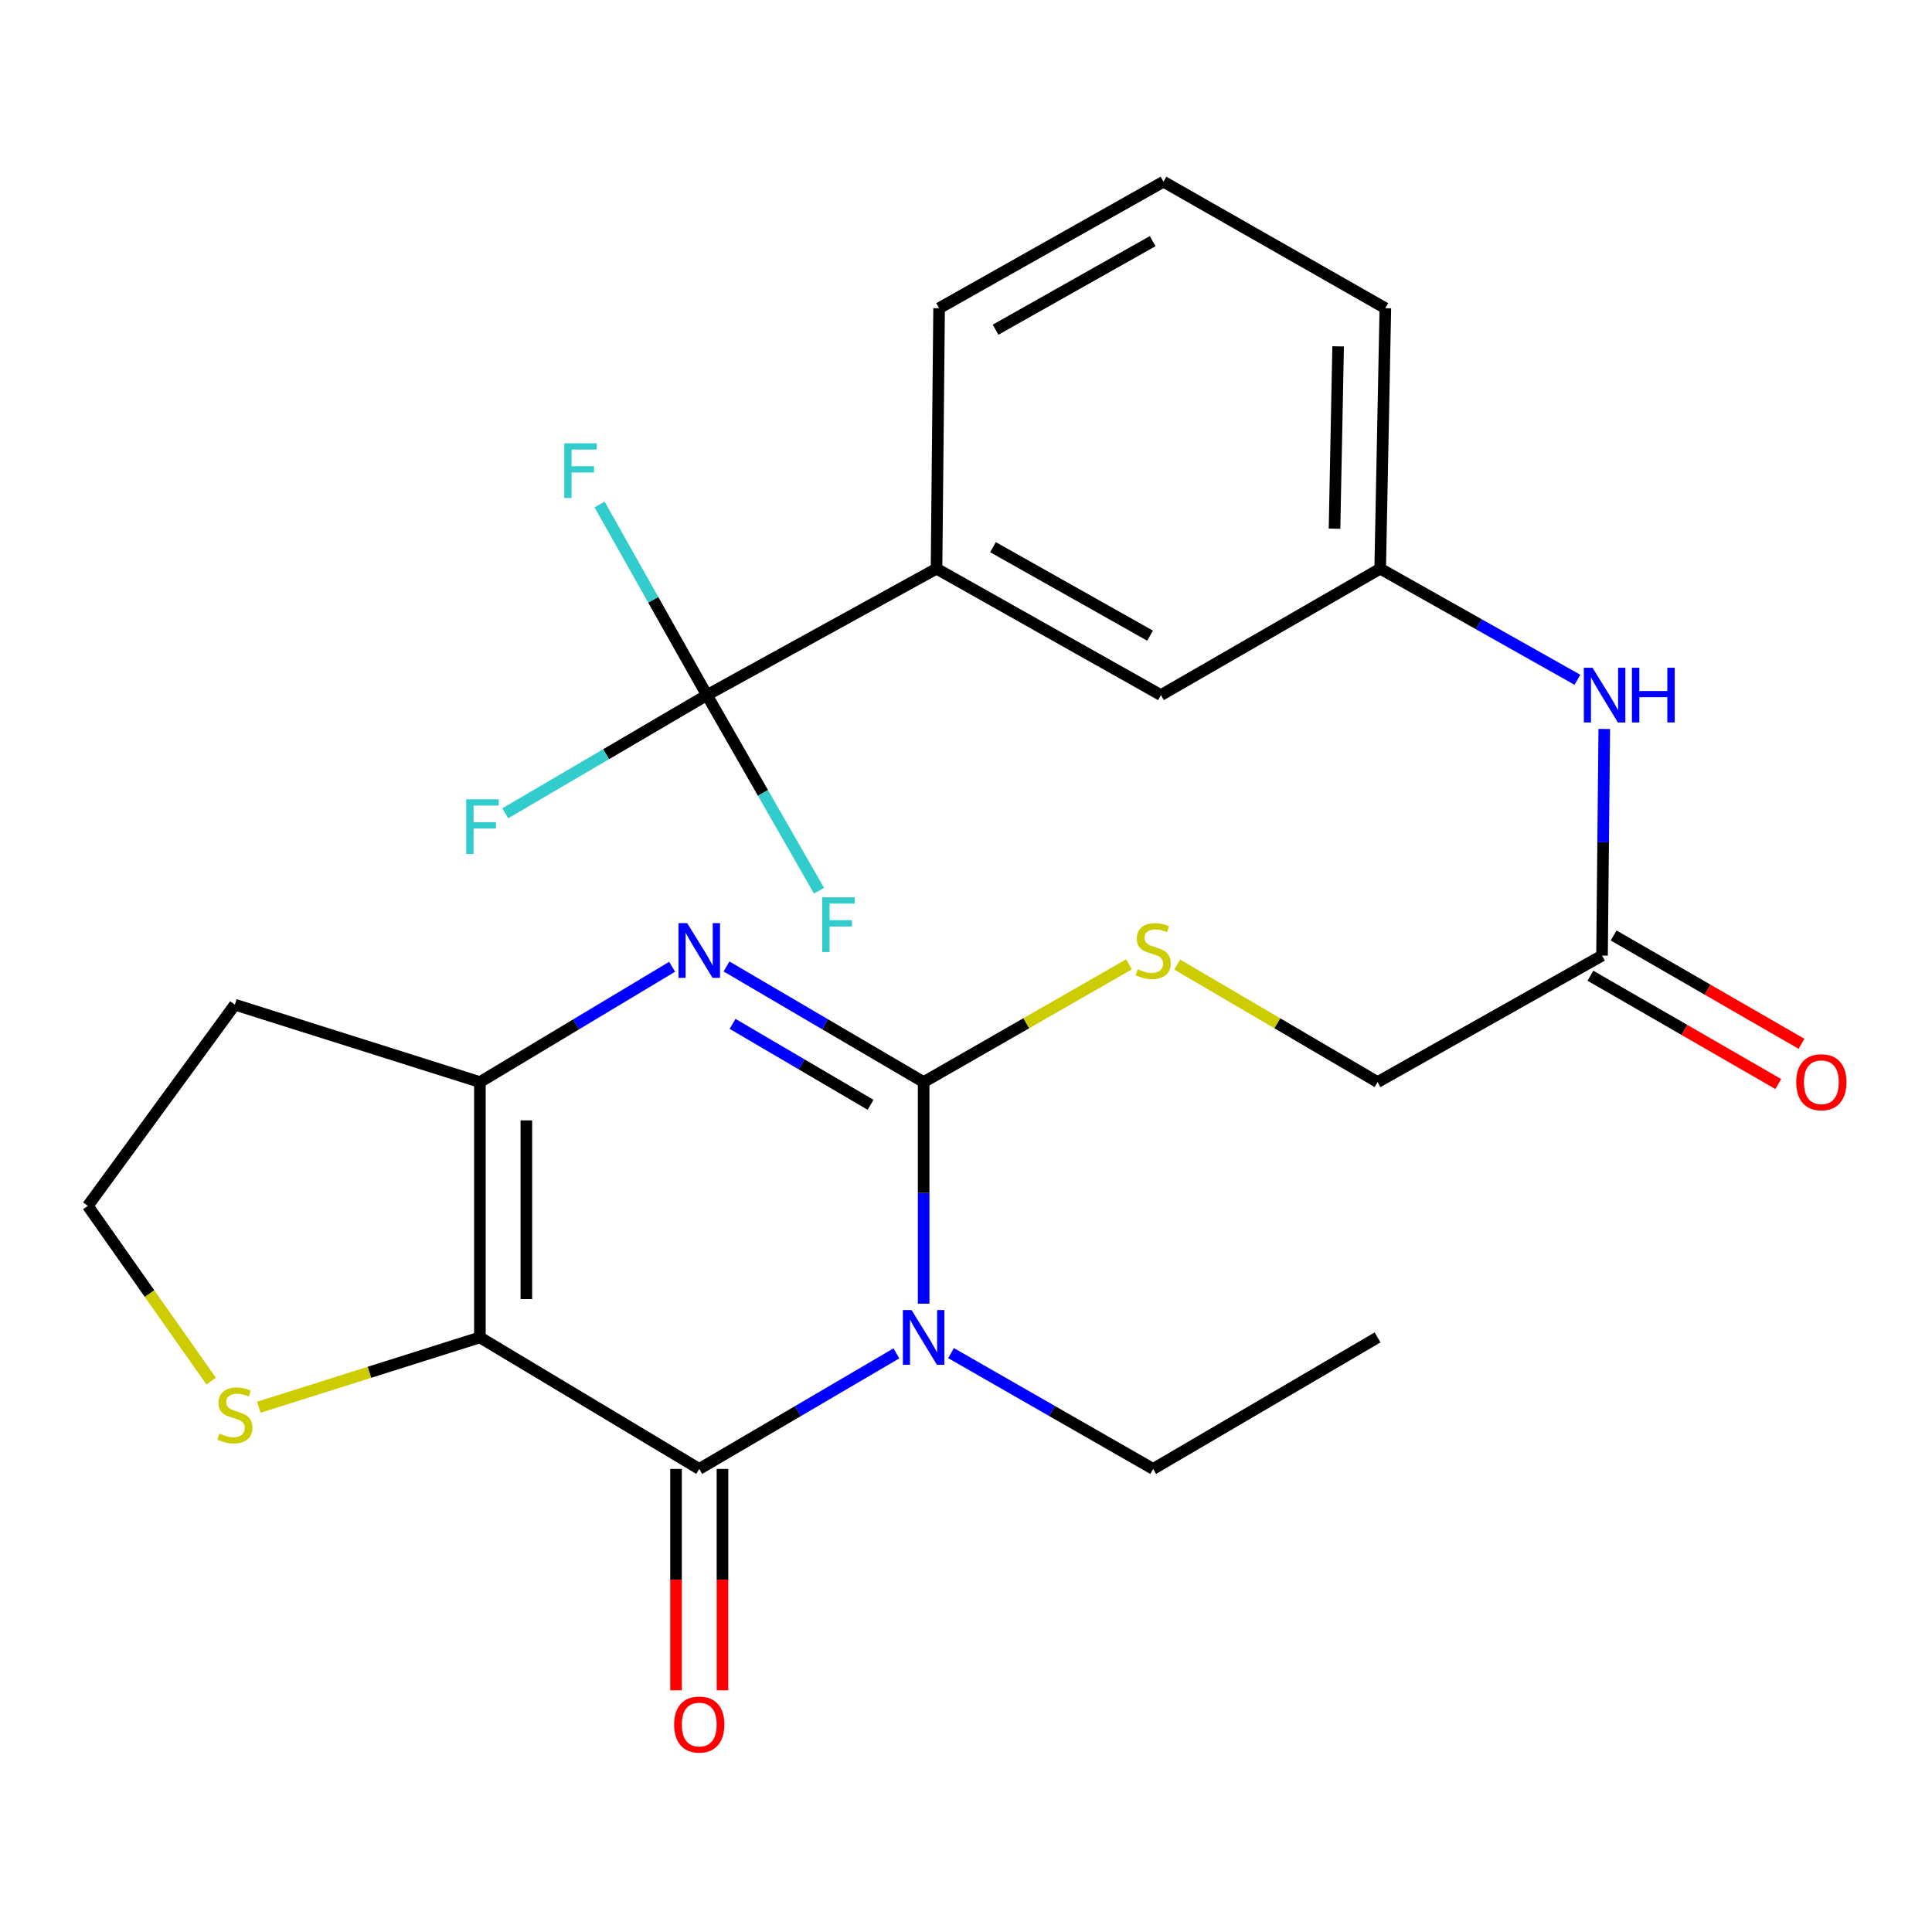 <?xml version='1.0' encoding='iso-8859-1'?>
<svg version='1.1' baseProfile='full'
              xmlns='http://www.w3.org/2000/svg'
                      xmlns:rdkit='http://www.rdkit.org/xml'
                      xmlns:xlink='http://www.w3.org/1999/xlink'
                  xml:space='preserve'
width='1000px' height='1000px' viewBox='0 0 1000 1000'>
<!-- END OF HEADER -->
<rect style='opacity:1.0;fill:#FFFFFF;stroke:none' width='1000' height='1000' x='0' y='0'> </rect>
<path class='bond-0' d='M 478.076,674.774 L 478.076,617.427' style='fill:none;fill-rule:evenodd;stroke:#0000FF;stroke-width:6px;stroke-linecap:butt;stroke-linejoin:miter;stroke-opacity:1' />
<path class='bond-0' d='M 478.076,617.427 L 478.076,560.079' style='fill:none;fill-rule:evenodd;stroke:#000000;stroke-width:6px;stroke-linecap:butt;stroke-linejoin:miter;stroke-opacity:1' />
<path class='bond-2' d='M 463.971,700.507 L 412.952,730.414' style='fill:none;fill-rule:evenodd;stroke:#0000FF;stroke-width:6px;stroke-linecap:butt;stroke-linejoin:miter;stroke-opacity:1' />
<path class='bond-2' d='M 412.952,730.414 L 361.933,760.321' style='fill:none;fill-rule:evenodd;stroke:#000000;stroke-width:6px;stroke-linecap:butt;stroke-linejoin:miter;stroke-opacity:1' />
<path class='bond-19' d='M 492.239,700.355 L 544.559,730.338' style='fill:none;fill-rule:evenodd;stroke:#0000FF;stroke-width:6px;stroke-linecap:butt;stroke-linejoin:miter;stroke-opacity:1' />
<path class='bond-19' d='M 544.559,730.338 L 596.878,760.321' style='fill:none;fill-rule:evenodd;stroke:#000000;stroke-width:6px;stroke-linecap:butt;stroke-linejoin:miter;stroke-opacity:1' />
<path class='bond-3' d='M 478.076,560.079 L 427.058,530.161' style='fill:none;fill-rule:evenodd;stroke:#000000;stroke-width:6px;stroke-linecap:butt;stroke-linejoin:miter;stroke-opacity:1' />
<path class='bond-3' d='M 427.058,530.161 L 376.039,500.242' style='fill:none;fill-rule:evenodd;stroke:#0000FF;stroke-width:6px;stroke-linecap:butt;stroke-linejoin:miter;stroke-opacity:1' />
<path class='bond-3' d='M 450.608,571.844 L 414.895,550.901' style='fill:none;fill-rule:evenodd;stroke:#000000;stroke-width:6px;stroke-linecap:butt;stroke-linejoin:miter;stroke-opacity:1' />
<path class='bond-3' d='M 414.895,550.901 L 379.182,529.958' style='fill:none;fill-rule:evenodd;stroke:#0000FF;stroke-width:6px;stroke-linecap:butt;stroke-linejoin:miter;stroke-opacity:1' />
<path class='bond-7' d='M 478.076,560.079 L 531.225,529.609' style='fill:none;fill-rule:evenodd;stroke:#000000;stroke-width:6px;stroke-linecap:butt;stroke-linejoin:miter;stroke-opacity:1' />
<path class='bond-7' d='M 531.225,529.609 L 584.374,499.138' style='fill:none;fill-rule:evenodd;stroke:#CCCC00;stroke-width:6px;stroke-linecap:butt;stroke-linejoin:miter;stroke-opacity:1' />
<path class='bond-1' d='M 248.395,692.238 L 361.933,760.321' style='fill:none;fill-rule:evenodd;stroke:#000000;stroke-width:6px;stroke-linecap:butt;stroke-linejoin:miter;stroke-opacity:1' />
<path class='bond-4' d='M 248.395,692.238 L 248.395,560.079' style='fill:none;fill-rule:evenodd;stroke:#000000;stroke-width:6px;stroke-linecap:butt;stroke-linejoin:miter;stroke-opacity:1' />
<path class='bond-4' d='M 272.438,672.414 L 272.438,579.903' style='fill:none;fill-rule:evenodd;stroke:#000000;stroke-width:6px;stroke-linecap:butt;stroke-linejoin:miter;stroke-opacity:1' />
<path class='bond-6' d='M 248.395,692.238 L 191.183,710.309' style='fill:none;fill-rule:evenodd;stroke:#000000;stroke-width:6px;stroke-linecap:butt;stroke-linejoin:miter;stroke-opacity:1' />
<path class='bond-6' d='M 191.183,710.309 L 133.971,728.379' style='fill:none;fill-rule:evenodd;stroke:#CCCC00;stroke-width:6px;stroke-linecap:butt;stroke-linejoin:miter;stroke-opacity:1' />
<path class='bond-10' d='M 349.911,760.321 L 349.911,817.615' style='fill:none;fill-rule:evenodd;stroke:#000000;stroke-width:6px;stroke-linecap:butt;stroke-linejoin:miter;stroke-opacity:1' />
<path class='bond-10' d='M 349.911,817.615 L 349.911,874.908' style='fill:none;fill-rule:evenodd;stroke:#FF0000;stroke-width:6px;stroke-linecap:butt;stroke-linejoin:miter;stroke-opacity:1' />
<path class='bond-10' d='M 373.955,760.321 L 373.955,817.615' style='fill:none;fill-rule:evenodd;stroke:#000000;stroke-width:6px;stroke-linecap:butt;stroke-linejoin:miter;stroke-opacity:1' />
<path class='bond-10' d='M 373.955,817.615 L 373.955,874.908' style='fill:none;fill-rule:evenodd;stroke:#FF0000;stroke-width:6px;stroke-linecap:butt;stroke-linejoin:miter;stroke-opacity:1' />
<path class='bond-26' d='M 347.883,500.398 L 298.139,530.239' style='fill:none;fill-rule:evenodd;stroke:#0000FF;stroke-width:6px;stroke-linecap:butt;stroke-linejoin:miter;stroke-opacity:1' />
<path class='bond-26' d='M 298.139,530.239 L 248.395,560.079' style='fill:none;fill-rule:evenodd;stroke:#000000;stroke-width:6px;stroke-linecap:butt;stroke-linejoin:miter;stroke-opacity:1' />
<path class='bond-14' d='M 248.395,560.079 L 121.565,520.02' style='fill:none;fill-rule:evenodd;stroke:#000000;stroke-width:6px;stroke-linecap:butt;stroke-linejoin:miter;stroke-opacity:1' />
<path class='bond-5' d='M 365.9,359.784 L 484.742,294.346' style='fill:none;fill-rule:evenodd;stroke:#000000;stroke-width:6px;stroke-linecap:butt;stroke-linejoin:miter;stroke-opacity:1' />
<path class='bond-16' d='M 365.9,359.784 L 313.709,390.378' style='fill:none;fill-rule:evenodd;stroke:#000000;stroke-width:6px;stroke-linecap:butt;stroke-linejoin:miter;stroke-opacity:1' />
<path class='bond-16' d='M 313.709,390.378 L 261.517,420.972' style='fill:none;fill-rule:evenodd;stroke:#33CCCC;stroke-width:6px;stroke-linecap:butt;stroke-linejoin:miter;stroke-opacity:1' />
<path class='bond-17' d='M 365.9,359.784 L 338.114,310.446' style='fill:none;fill-rule:evenodd;stroke:#000000;stroke-width:6px;stroke-linecap:butt;stroke-linejoin:miter;stroke-opacity:1' />
<path class='bond-17' d='M 338.114,310.446 L 310.327,261.107' style='fill:none;fill-rule:evenodd;stroke:#33CCCC;stroke-width:6px;stroke-linecap:butt;stroke-linejoin:miter;stroke-opacity:1' />
<path class='bond-18' d='M 365.9,359.784 L 394.91,410.406' style='fill:none;fill-rule:evenodd;stroke:#000000;stroke-width:6px;stroke-linecap:butt;stroke-linejoin:miter;stroke-opacity:1' />
<path class='bond-18' d='M 394.91,410.406 L 423.92,461.028' style='fill:none;fill-rule:evenodd;stroke:#33CCCC;stroke-width:6px;stroke-linecap:butt;stroke-linejoin:miter;stroke-opacity:1' />
<path class='bond-21' d='M 109.3,714.871 L 77.377,669.52' style='fill:none;fill-rule:evenodd;stroke:#CCCC00;stroke-width:6px;stroke-linecap:butt;stroke-linejoin:miter;stroke-opacity:1' />
<path class='bond-21' d='M 77.377,669.52 L 45.455,624.169' style='fill:none;fill-rule:evenodd;stroke:#000000;stroke-width:6px;stroke-linecap:butt;stroke-linejoin:miter;stroke-opacity:1' />
<path class='bond-20' d='M 609.324,499.268 L 661.179,529.674' style='fill:none;fill-rule:evenodd;stroke:#CCCC00;stroke-width:6px;stroke-linecap:butt;stroke-linejoin:miter;stroke-opacity:1' />
<path class='bond-20' d='M 661.179,529.674 L 713.034,560.079' style='fill:none;fill-rule:evenodd;stroke:#000000;stroke-width:6px;stroke-linecap:butt;stroke-linejoin:miter;stroke-opacity:1' />
<path class='bond-8' d='M 484.742,294.346 L 600.898,359.784' style='fill:none;fill-rule:evenodd;stroke:#000000;stroke-width:6px;stroke-linecap:butt;stroke-linejoin:miter;stroke-opacity:1' />
<path class='bond-8' d='M 513.966,283.214 L 595.276,329.02' style='fill:none;fill-rule:evenodd;stroke:#000000;stroke-width:6px;stroke-linecap:butt;stroke-linejoin:miter;stroke-opacity:1' />
<path class='bond-28' d='M 484.742,294.346 L 486.077,159.529' style='fill:none;fill-rule:evenodd;stroke:#000000;stroke-width:6px;stroke-linecap:butt;stroke-linejoin:miter;stroke-opacity:1' />
<path class='bond-9' d='M 829.204,494.614 L 713.034,560.079' style='fill:none;fill-rule:evenodd;stroke:#000000;stroke-width:6px;stroke-linecap:butt;stroke-linejoin:miter;stroke-opacity:1' />
<path class='bond-11' d='M 829.204,494.614 L 829.785,435.965' style='fill:none;fill-rule:evenodd;stroke:#000000;stroke-width:6px;stroke-linecap:butt;stroke-linejoin:miter;stroke-opacity:1' />
<path class='bond-11' d='M 829.785,435.965 L 830.366,377.315' style='fill:none;fill-rule:evenodd;stroke:#0000FF;stroke-width:6px;stroke-linecap:butt;stroke-linejoin:miter;stroke-opacity:1' />
<path class='bond-15' d='M 823.199,505.029 L 871.823,533.068' style='fill:none;fill-rule:evenodd;stroke:#000000;stroke-width:6px;stroke-linecap:butt;stroke-linejoin:miter;stroke-opacity:1' />
<path class='bond-15' d='M 871.823,533.068 L 920.448,561.108' style='fill:none;fill-rule:evenodd;stroke:#FF0000;stroke-width:6px;stroke-linecap:butt;stroke-linejoin:miter;stroke-opacity:1' />
<path class='bond-15' d='M 835.21,484.2 L 883.834,512.24' style='fill:none;fill-rule:evenodd;stroke:#000000;stroke-width:6px;stroke-linecap:butt;stroke-linejoin:miter;stroke-opacity:1' />
<path class='bond-15' d='M 883.834,512.24 L 932.458,540.279' style='fill:none;fill-rule:evenodd;stroke:#FF0000;stroke-width:6px;stroke-linecap:butt;stroke-linejoin:miter;stroke-opacity:1' />
<path class='bond-13' d='M 816.467,351.856 L 765.425,323.101' style='fill:none;fill-rule:evenodd;stroke:#0000FF;stroke-width:6px;stroke-linecap:butt;stroke-linejoin:miter;stroke-opacity:1' />
<path class='bond-13' d='M 765.425,323.101 L 714.383,294.346' style='fill:none;fill-rule:evenodd;stroke:#000000;stroke-width:6px;stroke-linecap:butt;stroke-linejoin:miter;stroke-opacity:1' />
<path class='bond-12' d='M 600.898,359.784 L 714.383,294.346' style='fill:none;fill-rule:evenodd;stroke:#000000;stroke-width:6px;stroke-linecap:butt;stroke-linejoin:miter;stroke-opacity:1' />
<path class='bond-24' d='M 714.383,294.346 L 717.055,159.529' style='fill:none;fill-rule:evenodd;stroke:#000000;stroke-width:6px;stroke-linecap:butt;stroke-linejoin:miter;stroke-opacity:1' />
<path class='bond-24' d='M 690.745,273.647 L 692.615,179.275' style='fill:none;fill-rule:evenodd;stroke:#000000;stroke-width:6px;stroke-linecap:butt;stroke-linejoin:miter;stroke-opacity:1' />
<path class='bond-27' d='M 121.565,520.02 L 45.455,624.169' style='fill:none;fill-rule:evenodd;stroke:#000000;stroke-width:6px;stroke-linecap:butt;stroke-linejoin:miter;stroke-opacity:1' />
<path class='bond-25' d='M 596.878,760.321 L 713.034,692.238' style='fill:none;fill-rule:evenodd;stroke:#000000;stroke-width:6px;stroke-linecap:butt;stroke-linejoin:miter;stroke-opacity:1' />
<path class='bond-22' d='M 486.077,159.529 L 602.221,94.051' style='fill:none;fill-rule:evenodd;stroke:#000000;stroke-width:6px;stroke-linecap:butt;stroke-linejoin:miter;stroke-opacity:1' />
<path class='bond-22' d='M 515.307,170.651 L 596.607,124.817' style='fill:none;fill-rule:evenodd;stroke:#000000;stroke-width:6px;stroke-linecap:butt;stroke-linejoin:miter;stroke-opacity:1' />
<path class='bond-23' d='M 602.221,94.051 L 717.055,159.529' style='fill:none;fill-rule:evenodd;stroke:#000000;stroke-width:6px;stroke-linecap:butt;stroke-linejoin:miter;stroke-opacity:1' />
<path  class='atom-0' d='M 471.816 678.078
L 481.096 693.078
Q 482.016 694.558, 483.496 697.238
Q 484.976 699.918, 485.056 700.078
L 485.056 678.078
L 488.816 678.078
L 488.816 706.398
L 484.936 706.398
L 474.976 689.998
Q 473.816 688.078, 472.576 685.878
Q 471.376 683.678, 471.016 682.998
L 471.016 706.398
L 467.336 706.398
L 467.336 678.078
L 471.816 678.078
' fill='#0000FF'/>
<path  class='atom-4' d='M 355.673 477.81
L 364.953 492.81
Q 365.873 494.29, 367.353 496.97
Q 368.833 499.65, 368.913 499.81
L 368.913 477.81
L 372.673 477.81
L 372.673 506.13
L 368.793 506.13
L 358.833 489.73
Q 357.673 487.81, 356.433 485.61
Q 355.233 483.41, 354.873 482.73
L 354.873 506.13
L 351.193 506.13
L 351.193 477.81
L 355.673 477.81
' fill='#0000FF'/>
<path  class='atom-7' d='M 113.565 742.017
Q 113.885 742.137, 115.205 742.697
Q 116.525 743.257, 117.965 743.617
Q 119.445 743.937, 120.885 743.937
Q 123.565 743.937, 125.125 742.657
Q 126.685 741.337, 126.685 739.057
Q 126.685 737.497, 125.885 736.537
Q 125.125 735.577, 123.925 735.057
Q 122.725 734.537, 120.725 733.937
Q 118.205 733.177, 116.685 732.457
Q 115.205 731.737, 114.125 730.217
Q 113.085 728.697, 113.085 726.137
Q 113.085 722.577, 115.485 720.377
Q 117.925 718.177, 122.725 718.177
Q 126.005 718.177, 129.725 719.737
L 128.805 722.817
Q 125.405 721.417, 122.845 721.417
Q 120.085 721.417, 118.565 722.577
Q 117.045 723.697, 117.085 725.657
Q 117.085 727.177, 117.845 728.097
Q 118.645 729.017, 119.765 729.537
Q 120.925 730.057, 122.845 730.657
Q 125.405 731.457, 126.925 732.257
Q 128.445 733.057, 129.525 734.697
Q 130.645 736.297, 130.645 739.057
Q 130.645 742.977, 128.005 745.097
Q 125.405 747.177, 121.045 747.177
Q 118.525 747.177, 116.605 746.617
Q 114.725 746.097, 112.485 745.177
L 113.565 742.017
' fill='#CCCC00'/>
<path  class='atom-8' d='M 588.878 501.69
Q 589.198 501.81, 590.518 502.37
Q 591.838 502.93, 593.278 503.29
Q 594.758 503.61, 596.198 503.61
Q 598.878 503.61, 600.438 502.33
Q 601.998 501.01, 601.998 498.73
Q 601.998 497.17, 601.198 496.21
Q 600.438 495.25, 599.238 494.73
Q 598.038 494.21, 596.038 493.61
Q 593.518 492.85, 591.998 492.13
Q 590.518 491.41, 589.438 489.89
Q 588.398 488.37, 588.398 485.81
Q 588.398 482.25, 590.798 480.05
Q 593.238 477.85, 598.038 477.85
Q 601.318 477.85, 605.038 479.41
L 604.118 482.49
Q 600.718 481.09, 598.158 481.09
Q 595.398 481.09, 593.878 482.25
Q 592.358 483.37, 592.398 485.33
Q 592.398 486.85, 593.158 487.77
Q 593.958 488.69, 595.078 489.21
Q 596.238 489.73, 598.158 490.33
Q 600.718 491.13, 602.238 491.93
Q 603.758 492.73, 604.838 494.37
Q 605.958 495.97, 605.958 498.73
Q 605.958 502.65, 603.318 504.77
Q 600.718 506.85, 596.358 506.85
Q 593.838 506.85, 591.918 506.29
Q 590.038 505.77, 587.798 504.85
L 588.878 501.69
' fill='#CCCC00'/>
<path  class='atom-11' d='M 348.933 892.613
Q 348.933 885.813, 352.293 882.013
Q 355.653 878.213, 361.933 878.213
Q 368.213 878.213, 371.573 882.013
Q 374.933 885.813, 374.933 892.613
Q 374.933 899.493, 371.533 903.413
Q 368.133 907.293, 361.933 907.293
Q 355.693 907.293, 352.293 903.413
Q 348.933 899.533, 348.933 892.613
M 361.933 904.093
Q 366.253 904.093, 368.573 901.213
Q 370.933 898.293, 370.933 892.613
Q 370.933 887.053, 368.573 884.253
Q 366.253 881.413, 361.933 881.413
Q 357.613 881.413, 355.253 884.213
Q 352.933 887.013, 352.933 892.613
Q 352.933 898.333, 355.253 901.213
Q 357.613 904.093, 361.933 904.093
' fill='#FF0000'/>
<path  class='atom-12' d='M 824.28 345.624
L 833.56 360.624
Q 834.48 362.104, 835.96 364.784
Q 837.44 367.464, 837.52 367.624
L 837.52 345.624
L 841.28 345.624
L 841.28 373.944
L 837.4 373.944
L 827.44 357.544
Q 826.28 355.624, 825.04 353.424
Q 823.84 351.224, 823.48 350.544
L 823.48 373.944
L 819.8 373.944
L 819.8 345.624
L 824.28 345.624
' fill='#0000FF'/>
<path  class='atom-12' d='M 844.68 345.624
L 848.52 345.624
L 848.52 357.664
L 863 357.664
L 863 345.624
L 866.84 345.624
L 866.84 373.944
L 863 373.944
L 863 360.864
L 848.52 360.864
L 848.52 373.944
L 844.68 373.944
L 844.68 345.624
' fill='#0000FF'/>
<path  class='atom-16' d='M 929.729 560.159
Q 929.729 553.359, 933.089 549.559
Q 936.449 545.759, 942.729 545.759
Q 949.009 545.759, 952.369 549.559
Q 955.729 553.359, 955.729 560.159
Q 955.729 567.039, 952.329 570.959
Q 948.929 574.839, 942.729 574.839
Q 936.489 574.839, 933.089 570.959
Q 929.729 567.079, 929.729 560.159
M 942.729 571.639
Q 947.049 571.639, 949.369 568.759
Q 951.729 565.839, 951.729 560.159
Q 951.729 554.599, 949.369 551.799
Q 947.049 548.959, 942.729 548.959
Q 938.409 548.959, 936.049 551.759
Q 933.729 554.559, 933.729 560.159
Q 933.729 565.879, 936.049 568.759
Q 938.409 571.639, 942.729 571.639
' fill='#FF0000'/>
<path  class='atom-17' d='M 241.31 413.72
L 258.15 413.72
L 258.15 416.96
L 245.11 416.96
L 245.11 425.56
L 256.71 425.56
L 256.71 428.84
L 245.11 428.84
L 245.11 442.04
L 241.31 442.04
L 241.31 413.72
' fill='#33CCCC'/>
<path  class='atom-18' d='M 292.055 229.454
L 308.895 229.454
L 308.895 232.694
L 295.855 232.694
L 295.855 241.294
L 307.455 241.294
L 307.455 244.574
L 295.855 244.574
L 295.855 257.774
L 292.055 257.774
L 292.055 229.454
' fill='#33CCCC'/>
<path  class='atom-19' d='M 425.577 464.452
L 442.417 464.452
L 442.417 467.692
L 429.377 467.692
L 429.377 476.292
L 440.977 476.292
L 440.977 479.572
L 429.377 479.572
L 429.377 492.772
L 425.577 492.772
L 425.577 464.452
' fill='#33CCCC'/>
</svg>
